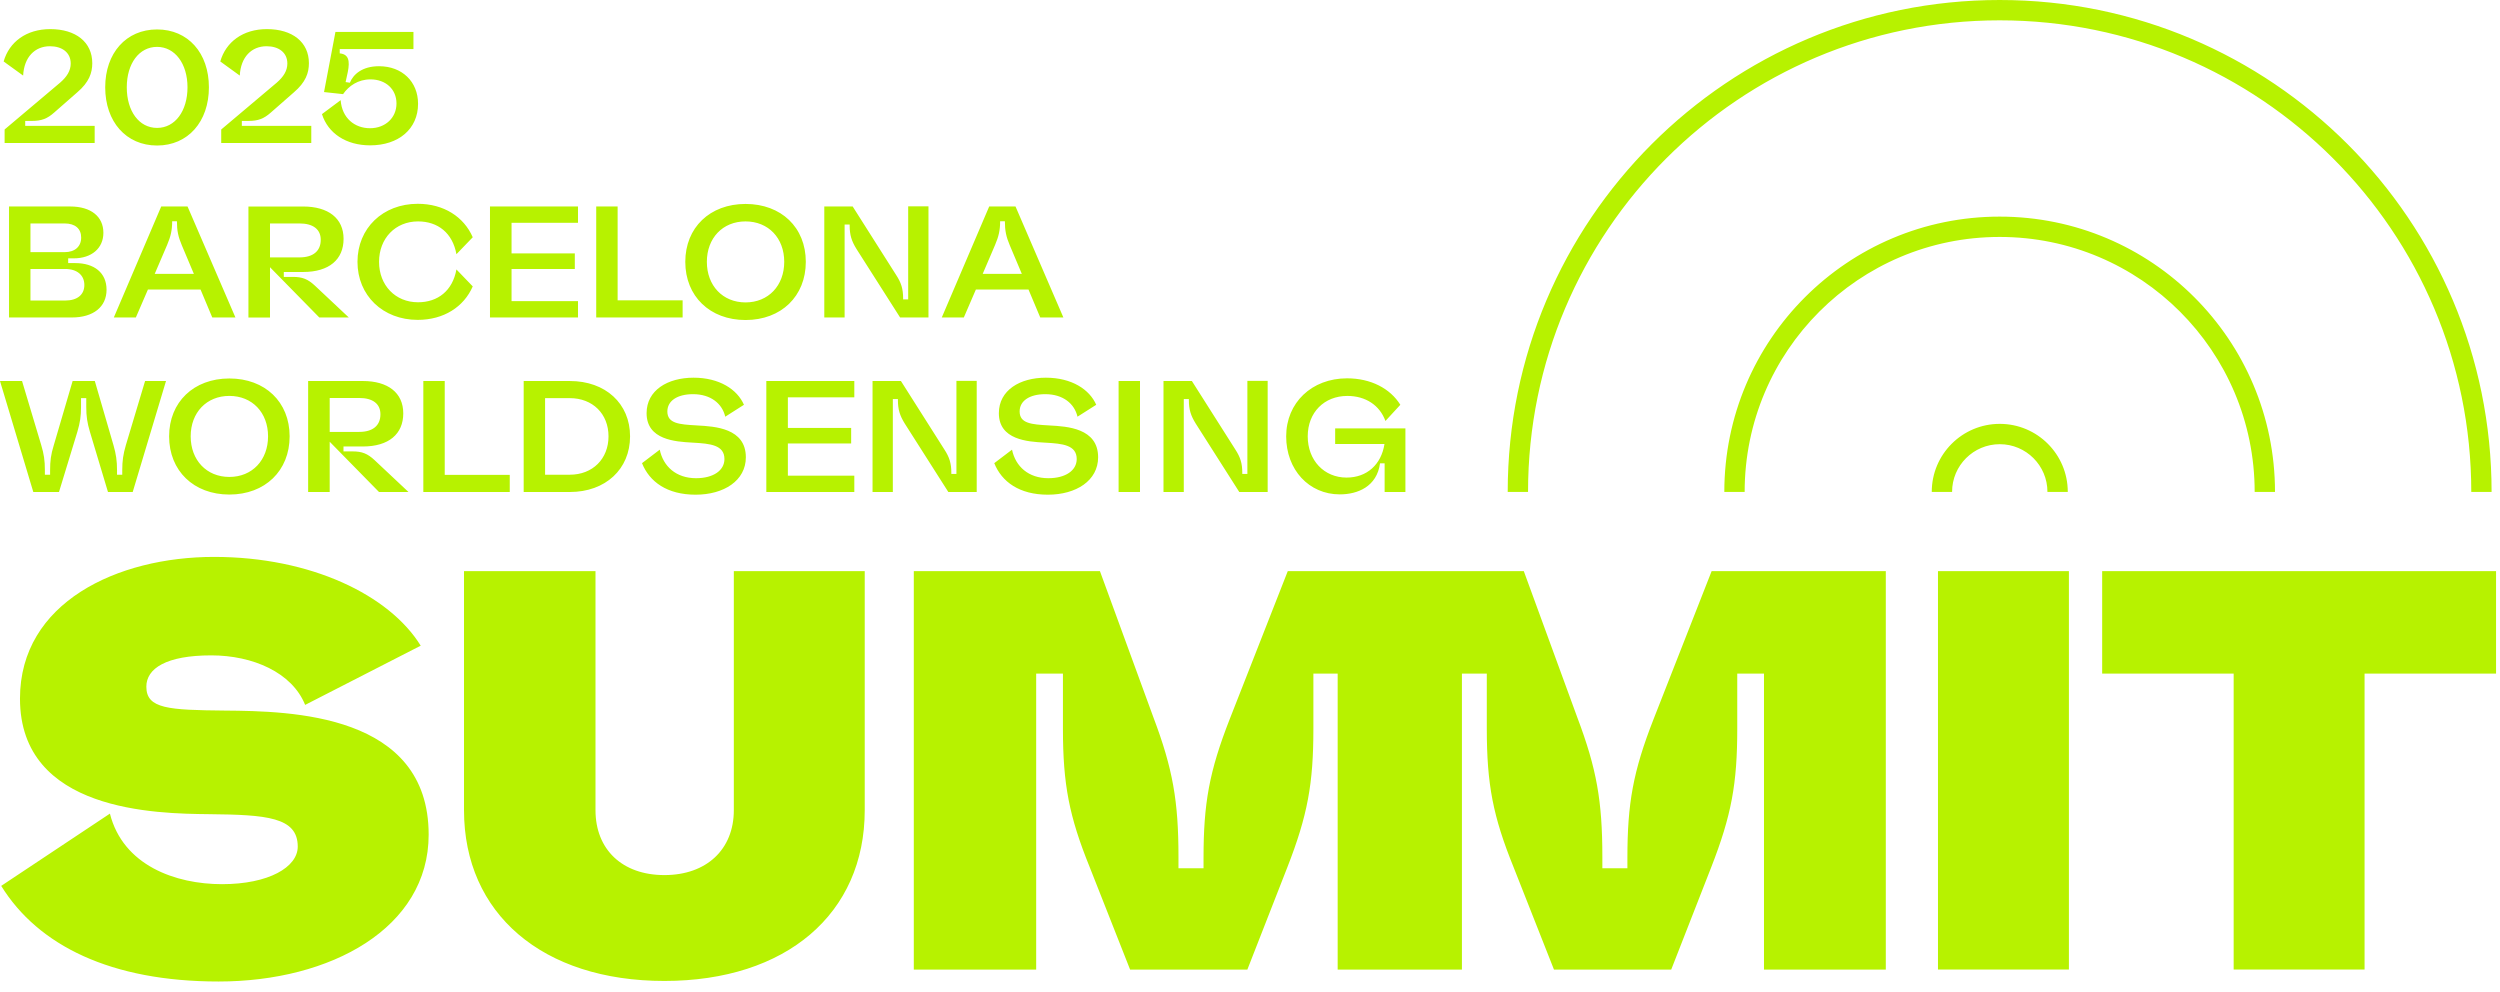 <svg width="121" height="48" viewBox="0 0 121 48" fill="none" xmlns="http://www.w3.org/2000/svg">
<path fill-rule="evenodd" clip-rule="evenodd" d="M10.582 47.505C5.375 47.505 1.849 45.77 0.058 42.877L5.32 39.379C5.954 41.885 8.488 42.794 10.747 42.794C13.006 42.794 14.411 41.968 14.411 40.976C14.411 39.544 12.896 39.434 10.114 39.406C7.579 39.379 0.967 39.296 0.967 33.813C0.967 29.158 5.678 26.954 10.361 26.954C15.045 26.954 18.847 28.799 20.362 31.251L14.769 34.117C14.136 32.546 12.235 31.72 10.224 31.72C8.047 31.72 7.083 32.353 7.083 33.235C7.083 34.309 8.158 34.364 10.885 34.392C14.081 34.419 20.747 34.53 20.747 40.397C20.747 44.915 16.009 47.505 10.582 47.505L10.582 47.505ZM22.458 27.643V39.214C22.458 44.227 26.26 47.478 32.156 47.478C38.051 47.478 41.853 44.227 41.853 39.214V27.643H35.517V39.214C35.517 41.114 34.194 42.354 32.156 42.354C30.117 42.354 28.822 41.114 28.822 39.214V27.643H22.458ZM64.743 32.602V46.928H70.757V32.602H71.961V35.274C71.961 37.974 72.264 39.517 73.256 41.969L75.212 46.928H80.887L82.815 41.996C83.807 39.462 84.083 37.919 84.083 35.274V32.602H85.377V46.928H91.273V27.643H82.843L80.033 34.806C79.041 37.34 78.766 38.883 78.766 41.528V42.024H77.554V41.473C77.554 38.773 77.278 37.203 76.341 34.723L73.752 27.643H62.328L59.518 34.806C58.526 37.34 58.251 38.883 58.251 41.528V42.024H57.038V41.473C57.038 38.773 56.763 37.203 55.826 34.723L53.237 27.643H44.228V46.928H50.151V32.602H51.446V35.274C51.446 37.974 51.749 39.517 52.741 41.969L54.697 46.928H60.372L62.3 41.996C63.292 39.462 63.568 37.919 63.568 35.274V32.602H64.744H64.743ZM93.798 27.643H100.135V46.927H93.798V27.643ZM108.109 46.927H114.445V32.602H120.809V27.643H101.745V32.602H108.109V46.927H108.109ZM62.251 21.119C62.251 22.739 63.356 23.928 64.845 23.928C65.712 23.928 66.641 23.552 66.794 22.424H67.016V23.813H68.022V20.736H64.622V21.488H67.009C66.856 22.485 66.157 23.115 65.175 23.115C64.085 23.115 63.294 22.279 63.294 21.119C63.294 19.961 64.092 19.163 65.213 19.163C66.096 19.163 66.779 19.615 67.055 20.375L67.776 19.592C67.285 18.802 66.349 18.311 65.198 18.311C63.486 18.311 62.251 19.493 62.251 21.12V21.119ZM57.541 19.362C57.541 19.822 57.633 20.114 57.871 20.498L59.981 23.813H61.355V18.433H60.373V22.938H60.127V22.892C60.127 22.424 60.035 22.132 59.79 21.756L57.687 18.441H56.313V23.813H57.295V19.315H57.541V19.361V19.362ZM55.176 18.441H54.14V23.813H55.176V18.441ZM48.122 22.416C48.483 23.322 49.343 23.943 50.716 23.943C52.09 23.943 53.149 23.26 53.149 22.132C53.149 20.719 51.646 20.638 50.794 20.592L50.755 20.589C49.926 20.543 49.35 20.497 49.35 19.914C49.35 19.408 49.818 19.078 50.593 19.078C51.453 19.078 52.005 19.538 52.151 20.168L53.057 19.592C52.735 18.848 51.867 18.28 50.617 18.28C49.365 18.28 48.345 18.886 48.345 19.999C48.345 21.294 49.751 21.376 50.532 21.421C50.547 21.422 50.561 21.423 50.575 21.424C50.589 21.425 50.603 21.425 50.617 21.426C51.414 21.472 52.113 21.534 52.113 22.217C52.113 22.77 51.576 23.145 50.739 23.145C49.78 23.145 49.151 22.578 48.982 21.764L48.122 22.417V22.416ZM43.459 19.362C43.459 19.822 43.551 20.114 43.789 20.498L45.899 23.813H47.273V18.433H46.291V22.938H46.045V22.892C46.045 22.424 45.953 22.132 45.708 21.756L43.605 18.441H42.231V23.813H43.213V19.315H43.459V19.361V19.362ZM37.09 18.441V23.813H41.349V23.022H38.133V21.464H41.196V20.712H38.133V19.231H41.349V18.44H37.09V18.441ZM31.073 22.416C31.433 23.322 32.293 23.943 33.666 23.943C35.04 23.943 36.099 23.26 36.099 22.132C36.099 20.719 34.596 20.638 33.744 20.592L33.705 20.589C32.876 20.543 32.3 20.497 32.3 19.914C32.3 19.408 32.769 19.078 33.544 19.078C34.403 19.078 34.956 19.538 35.102 20.168L36.007 19.592C35.685 18.848 34.818 18.28 33.567 18.28C32.316 18.28 31.295 18.886 31.295 19.999C31.295 21.294 32.701 21.376 33.483 21.421L33.522 21.424C33.537 21.425 33.552 21.425 33.567 21.426C34.365 21.472 35.063 21.534 35.063 22.217C35.063 22.77 34.526 23.145 33.689 23.145C32.73 23.145 32.101 22.578 31.932 21.764L31.073 22.417V22.416ZM27.579 22.976H26.382V19.27H27.579C28.684 19.27 29.452 20.029 29.452 21.119C29.452 22.209 28.684 22.976 27.579 22.976ZM25.346 18.441V23.813H27.579C29.305 23.813 30.495 22.708 30.495 21.119C30.495 19.53 29.305 18.441 27.579 18.441H25.346ZM20.489 18.441V23.813H24.672V22.984H21.525V18.44H20.489L20.489 18.441ZM17.384 20.904H15.957V19.262H17.384C18.044 19.262 18.413 19.546 18.413 20.052C18.413 20.597 18.044 20.904 17.384 20.904V20.904ZM15.957 21.38L18.344 23.813H19.771L18.129 22.27C17.791 21.956 17.523 21.848 17.07 21.848H16.625V21.61H17.561C18.82 21.61 19.518 21.004 19.518 20.007C19.518 19.009 18.774 18.441 17.561 18.441H14.914V23.813H15.957V21.38L15.957 21.38ZM12.974 21.119C12.974 22.27 12.207 23.084 11.101 23.084C9.996 23.084 9.229 22.27 9.229 21.119C9.229 19.968 9.996 19.162 11.101 19.162C12.207 19.162 12.974 19.968 12.974 21.119ZM8.185 21.119C8.185 22.785 9.375 23.936 11.101 23.936C12.828 23.936 14.018 22.785 14.018 21.119C14.018 19.454 12.828 18.318 11.101 18.318C9.375 18.318 8.185 19.462 8.185 21.119ZM0 18.441L1.612 23.813H2.855L3.745 20.896C3.876 20.451 3.922 20.144 3.922 19.692V19.27H4.175V19.692C4.175 20.152 4.221 20.459 4.351 20.896L5.226 23.813H6.423L8.035 18.441H7.022L6.093 21.541C5.963 21.986 5.917 22.301 5.917 22.754V22.976H5.664V22.762C5.664 22.301 5.618 21.986 5.495 21.557L4.589 18.441H3.515L2.601 21.557C2.463 22.002 2.425 22.309 2.425 22.762V22.976H2.172V22.754C2.172 22.285 2.126 21.979 1.995 21.541L1.067 18.441H0ZM49.457 13.256H47.562L48.16 11.859C48.337 11.445 48.406 11.145 48.406 10.708H48.636C48.636 11.161 48.698 11.46 48.874 11.874L49.457 13.256V13.256ZM47.877 9.994L45.582 15.366H46.649L47.232 14.015H49.78L50.348 15.366H51.468L49.151 9.994H47.877ZM41.124 10.915C41.124 11.376 41.216 11.667 41.454 12.051L43.565 15.366H44.938V9.987H43.956V14.491H43.711V14.445C43.711 13.977 43.619 13.685 43.373 13.309L41.27 9.994H39.896V15.366H40.879V10.869H41.124V10.915V10.915ZM37.957 12.673C37.957 13.824 37.189 14.637 36.084 14.637C34.979 14.637 34.212 13.824 34.212 12.673C34.212 11.522 34.979 10.716 36.084 10.716C37.189 10.716 37.957 11.521 37.957 12.673ZM33.168 12.673C33.168 14.338 34.358 15.489 36.084 15.489C37.811 15.489 39.001 14.338 39.001 12.673C39.001 11.007 37.811 9.871 36.084 9.871C34.358 9.871 33.168 11.015 33.168 12.673ZM28.857 9.994V15.366H33.039V14.537H29.893V9.994H28.857L28.857 9.994ZM23.715 9.994V15.366H27.975V14.575H24.759V13.018H27.821V12.265H24.759V10.784H27.975V9.994H23.715V9.994ZM17.302 12.673C17.302 14.3 18.53 15.482 20.218 15.482C21.477 15.482 22.451 14.852 22.881 13.862L22.091 13.041C21.907 14.069 21.193 14.63 20.233 14.63C19.136 14.63 18.346 13.809 18.346 12.673C18.346 11.537 19.136 10.716 20.233 10.716C21.193 10.716 21.907 11.276 22.091 12.304L22.881 11.483C22.451 10.493 21.477 9.864 20.218 9.864C18.53 9.864 17.302 11.046 17.302 12.673ZM14.495 12.458H13.068V10.815H14.495C15.155 10.815 15.524 11.099 15.524 11.606C15.524 12.151 15.155 12.458 14.495 12.458V12.458ZM13.068 12.934L15.454 15.366H16.882L15.24 13.824C14.902 13.509 14.633 13.402 14.181 13.402H13.736V13.164H14.672C15.931 13.164 16.629 12.558 16.629 11.56C16.629 10.562 15.885 9.995 14.672 9.995H12.024V15.367H13.068V12.934L13.068 12.934ZM9.384 13.256H7.488L8.087 11.859C8.263 11.445 8.333 11.145 8.333 10.708H8.563C8.563 11.161 8.624 11.46 8.801 11.874L9.384 13.256V13.256ZM7.803 9.994L5.509 15.366H6.575L7.159 14.015H9.707L10.274 15.366H11.395L9.077 9.994H7.803ZM3.131 12.204H1.474V10.815H3.131C3.638 10.815 3.929 11.069 3.929 11.498C3.929 11.928 3.63 12.204 3.131 12.204ZM3.154 14.545H1.474V13.018H3.154C3.738 13.018 4.083 13.325 4.083 13.793C4.083 14.261 3.745 14.546 3.154 14.546L3.154 14.545ZM0.437 9.994V15.366H3.476C4.52 15.366 5.157 14.852 5.157 14.023C5.157 13.194 4.551 12.734 3.645 12.734H3.3V12.504H3.569C4.428 12.504 5.004 12.02 5.004 11.268C5.004 10.477 4.397 9.994 3.4 9.994H0.437V9.994ZM15.583 5.523C15.875 6.452 16.75 7.035 17.916 7.035C19.29 7.035 20.234 6.244 20.234 5.024C20.234 3.95 19.459 3.205 18.346 3.205C17.525 3.205 17.095 3.604 16.934 4.003L16.727 3.973L16.834 3.481C16.942 2.937 16.872 2.622 16.443 2.584V2.376H20.011V1.547H16.235L15.683 4.456L16.604 4.556C16.88 4.157 17.333 3.842 17.931 3.842C18.668 3.842 19.19 4.318 19.19 5.009C19.19 5.699 18.653 6.206 17.908 6.206C17.164 6.206 16.55 5.715 16.488 4.847L15.583 5.523L15.583 5.523ZM10.707 6.267V6.92H15.066V6.091H11.705V5.853H12.027C12.496 5.853 12.772 5.745 13.11 5.446L14.222 4.471C14.798 3.98 14.951 3.528 14.951 3.059C14.951 2.039 14.153 1.409 12.918 1.409C11.759 1.409 10.93 2.031 10.662 2.975L11.605 3.658C11.652 2.76 12.173 2.238 12.902 2.238C13.493 2.238 13.908 2.545 13.908 3.075C13.908 3.428 13.716 3.719 13.401 3.995L10.708 6.267L10.707 6.267ZM9.075 4.226C9.075 5.369 8.477 6.191 7.602 6.191C6.727 6.191 6.136 5.377 6.136 4.226C6.136 3.075 6.734 2.269 7.602 2.269C8.469 2.269 9.075 3.083 9.075 4.226ZM5.092 4.226C5.092 5.891 6.105 7.043 7.602 7.043C9.098 7.043 10.111 5.891 10.111 4.226C10.111 2.561 9.098 1.425 7.602 1.425C6.105 1.425 5.092 2.568 5.092 4.226ZM0.223 6.267V6.92H4.582V6.091H1.22V5.853H1.542C2.011 5.853 2.287 5.745 2.624 5.446L3.737 4.471C4.313 3.98 4.466 3.528 4.466 3.059C4.466 2.039 3.668 1.409 2.433 1.409C1.274 1.409 0.445 2.031 0.176 2.975L1.12 3.658C1.166 2.76 1.688 2.238 2.417 2.238C3.008 2.238 3.423 2.545 3.423 3.075C3.423 3.428 3.231 3.719 2.916 3.995L0.223 6.267ZM100.08 23.806V23.81H99.096V23.806C99.096 22.532 98.063 21.499 96.789 21.499C95.514 21.499 94.481 22.532 94.481 23.806V23.81H93.497V23.806C93.497 21.989 94.971 20.515 96.789 20.515C98.606 20.515 100.08 21.989 100.08 23.806H100.08ZM110.11 23.81C110.11 16.45 104.143 10.484 96.783 10.484C89.424 10.484 83.457 16.451 83.457 23.81H84.441C84.441 16.994 89.967 11.468 96.784 11.468C103.6 11.468 109.126 16.994 109.126 23.81H110.11H110.11ZM120.593 23.81C120.593 10.66 109.933 0 96.783 0C83.633 0 72.973 10.66 72.973 23.81H73.957C73.957 11.204 84.177 0.984 96.783 0.984C109.39 0.984 119.61 11.204 119.61 23.81H120.593Z" fill="#B7F200"/>
</svg>
